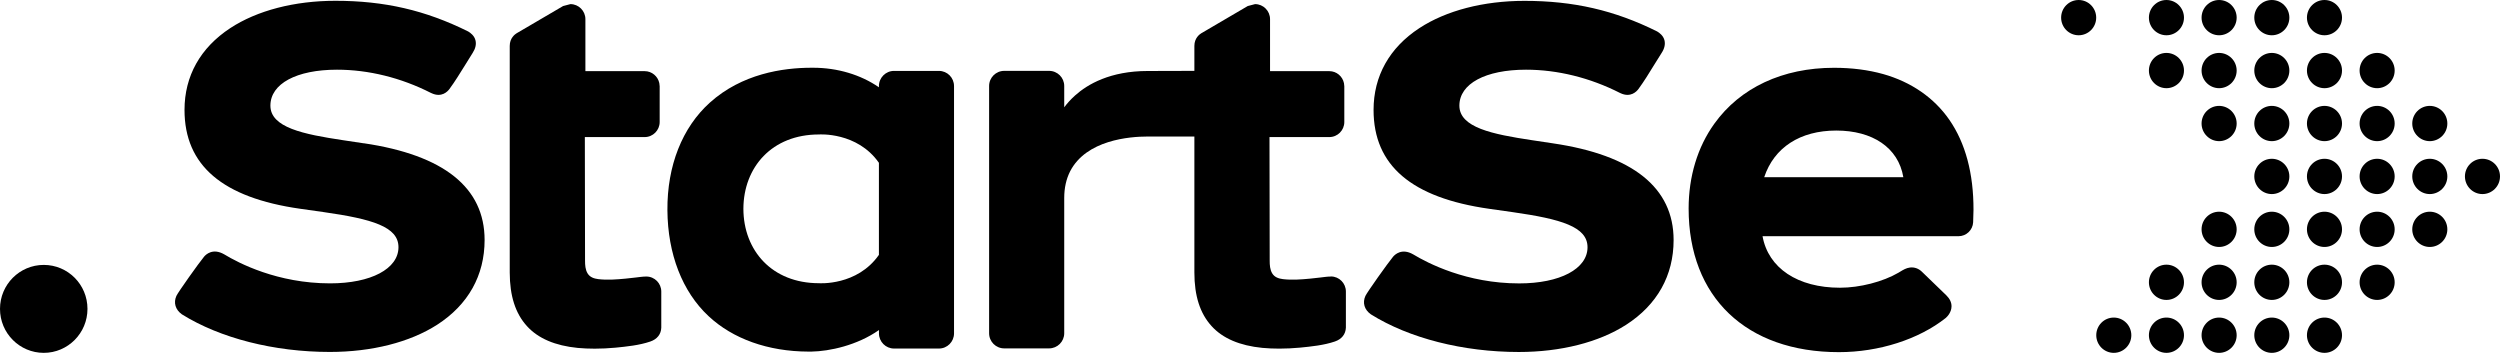 <?xml version="1.0"?>
<svg xmlns="http://www.w3.org/2000/svg" width="113" height="16" viewBox="0 0 113 16" fill="none">
<g clip-path="url(#clip0_1092_1051)">
<path d="M93.956 0C93.517 0 93.163 0.357 93.163 0.797C93.163 1.238 93.519 1.594 93.956 1.594C94.392 1.594 94.748 1.238 94.748 0.797C94.748 0.357 94.392 0 93.956 0Z" fill="black"/>
<path d="M95.543 14.354C95.105 14.354 94.751 14.711 94.751 15.152C94.751 15.592 95.107 15.949 95.543 15.949C95.979 15.949 96.336 15.592 96.336 15.152C96.336 14.711 95.979 14.354 95.543 14.354Z" fill="black"/>
<path d="M97.923 0C97.485 0 97.131 0.357 97.131 0.797C97.131 1.238 97.487 1.594 97.923 1.594C98.359 1.594 98.716 1.238 98.716 0.797C98.716 0.357 98.359 0 97.923 0Z" fill="black"/>
<path d="M97.923 2.392C97.485 2.392 97.131 2.748 97.131 3.189C97.131 3.63 97.487 3.986 97.923 3.986C98.359 3.986 98.716 3.63 98.716 3.189C98.716 2.748 98.359 2.392 97.923 2.392Z" fill="black"/>
<path d="M97.923 11.963C97.485 11.963 97.131 12.319 97.131 12.76C97.131 13.201 97.487 13.557 97.923 13.557C98.359 13.557 98.716 13.201 98.716 12.76C98.716 12.319 98.359 11.963 97.923 11.963Z" fill="black"/>
<path d="M97.923 14.354C97.485 14.354 97.131 14.711 97.131 15.152C97.131 15.592 97.487 15.949 97.923 15.949C98.359 15.949 98.716 15.592 98.716 15.152C98.716 14.711 98.359 14.354 97.923 14.354Z" fill="black"/>
<path d="M100.304 0C99.865 0 99.511 0.357 99.511 0.797C99.511 1.238 99.868 1.594 100.304 1.594C100.74 1.594 101.097 1.238 101.097 0.797C101.097 0.357 100.74 0 100.304 0Z" fill="black"/>
<path d="M100.304 2.392C99.865 2.392 99.511 2.748 99.511 3.189C99.511 3.63 99.868 3.986 100.304 3.986C100.74 3.986 101.097 3.63 101.097 3.189C101.097 2.748 100.74 2.392 100.304 2.392Z" fill="black"/>
<path d="M100.304 4.786C99.865 4.786 99.511 5.142 99.511 5.583C99.511 6.023 99.868 6.38 100.304 6.38C100.74 6.38 101.097 6.023 101.097 5.583C101.097 5.142 100.74 4.786 100.304 4.786Z" fill="black"/>
<path d="M100.304 9.569C99.865 9.569 99.511 9.925 99.511 10.366C99.511 10.807 99.868 11.163 100.304 11.163C100.74 11.163 101.097 10.807 101.097 10.366C101.097 9.925 100.74 9.569 100.304 9.569Z" fill="black"/>
<path d="M100.304 11.963C99.865 11.963 99.511 12.319 99.511 12.76C99.511 13.201 99.868 13.557 100.304 13.557C100.74 13.557 101.097 13.201 101.097 12.76C101.097 12.319 100.74 11.963 100.304 11.963Z" fill="black"/>
<path d="M100.304 14.354C99.865 14.354 99.511 14.711 99.511 15.152C99.511 15.592 99.868 15.949 100.304 15.949C100.74 15.949 101.097 15.592 101.097 15.152C101.097 14.711 100.74 14.354 100.304 14.354Z" fill="black"/>
<path d="M102.686 0C102.248 0 101.894 0.357 101.894 0.797C101.894 1.238 102.25 1.594 102.686 1.594C103.122 1.594 103.479 1.238 103.479 0.797C103.479 0.357 103.122 0 102.686 0Z" fill="black"/>
<path d="M102.686 2.392C102.248 2.392 101.894 2.748 101.894 3.189C101.894 3.63 102.25 3.986 102.686 3.986C103.122 3.986 103.479 3.63 103.479 3.189C103.479 2.748 103.122 2.392 102.686 2.392Z" fill="black"/>
<path d="M102.686 4.786C102.248 4.786 101.894 5.142 101.894 5.583C101.894 6.023 102.25 6.38 102.686 6.38C103.122 6.38 103.479 6.023 103.479 5.583C103.479 5.142 103.122 4.786 102.686 4.786Z" fill="black"/>
<path d="M102.686 7.177C102.248 7.177 101.894 7.534 101.894 7.974C101.894 8.415 102.25 8.772 102.686 8.772C103.122 8.772 103.479 8.415 103.479 7.974C103.479 7.534 103.122 7.177 102.686 7.177Z" fill="black"/>
<path d="M102.686 9.569C102.248 9.569 101.894 9.925 101.894 10.366C101.894 10.807 102.25 11.163 102.686 11.163C103.122 11.163 103.479 10.807 103.479 10.366C103.479 9.925 103.122 9.569 102.686 9.569Z" fill="black"/>
<path d="M102.686 11.963C102.248 11.963 101.894 12.319 101.894 12.76C101.894 13.201 102.25 13.557 102.686 13.557C103.122 13.557 103.479 13.201 103.479 12.76C103.479 12.319 103.122 11.963 102.686 11.963Z" fill="black"/>
<path d="M102.686 14.354C102.248 14.354 101.894 14.711 101.894 15.152C101.894 15.592 102.25 15.949 102.686 15.949C103.122 15.949 103.479 15.592 103.479 15.152C103.479 14.711 103.122 14.354 102.686 14.354Z" fill="black"/>
<path d="M105.067 0C104.628 0 104.274 0.357 104.274 0.797C104.274 1.238 104.631 1.594 105.067 1.594C105.503 1.594 105.859 1.238 105.859 0.797C105.859 0.357 105.503 0 105.067 0Z" fill="black"/>
<path d="M105.067 2.392C104.628 2.392 104.274 2.748 104.274 3.189C104.274 3.63 104.631 3.986 105.067 3.986C105.503 3.986 105.859 3.63 105.859 3.189C105.859 2.748 105.503 2.392 105.067 2.392Z" fill="black"/>
<path d="M105.067 4.786C104.628 4.786 104.274 5.142 104.274 5.583C104.274 6.023 104.631 6.38 105.067 6.38C105.503 6.38 105.859 6.023 105.859 5.583C105.859 5.142 105.503 4.786 105.067 4.786Z" fill="black"/>
<path d="M105.067 7.177C104.628 7.177 104.274 7.534 104.274 7.974C104.274 8.415 104.631 8.772 105.067 8.772C105.503 8.772 105.859 8.415 105.859 7.974C105.859 7.534 105.503 7.177 105.067 7.177Z" fill="black"/>
<path d="M105.067 9.569C104.628 9.569 104.274 9.925 104.274 10.366C104.274 10.807 104.631 11.163 105.067 11.163C105.503 11.163 105.859 10.807 105.859 10.366C105.859 9.925 105.503 9.569 105.067 9.569Z" fill="black"/>
<path d="M105.067 11.963C104.628 11.963 104.274 12.319 104.274 12.76C104.274 13.201 104.631 13.557 105.067 13.557C105.503 13.557 105.859 13.201 105.859 12.76C105.859 12.319 105.503 11.963 105.067 11.963Z" fill="black"/>
<path d="M105.067 14.354C104.628 14.354 104.274 14.711 104.274 15.152C104.274 15.592 104.631 15.949 105.067 15.949C105.503 15.949 105.859 15.592 105.859 15.152C105.859 14.711 105.503 14.354 105.067 14.354Z" fill="black"/>
<path d="M107.447 2.392C107.008 2.392 106.654 2.748 106.654 3.189C106.654 3.63 107.011 3.986 107.447 3.986C107.883 3.986 108.239 3.63 108.239 3.189C108.239 2.748 107.883 2.392 107.447 2.392Z" fill="black"/>
<path d="M107.447 4.786C107.008 4.786 106.654 5.142 106.654 5.583C106.654 6.023 107.011 6.38 107.447 6.38C107.883 6.38 108.239 6.023 108.239 5.583C108.239 5.142 107.883 4.786 107.447 4.786Z" fill="black"/>
<path d="M107.447 7.177C107.008 7.177 106.654 7.534 106.654 7.974C106.654 8.415 107.011 8.772 107.447 8.772C107.883 8.772 108.239 8.415 108.239 7.974C108.239 7.534 107.883 7.177 107.447 7.177Z" fill="black"/>
<path d="M107.447 9.569C107.008 9.569 106.654 9.925 106.654 10.366C106.654 10.807 107.011 11.163 107.447 11.163C107.883 11.163 108.239 10.807 108.239 10.366C108.239 9.925 107.883 9.569 107.447 9.569Z" fill="black"/>
<path d="M107.447 11.963C107.008 11.963 106.654 12.319 106.654 12.76C106.654 13.201 107.011 13.557 107.447 13.557C107.883 13.557 108.239 13.201 108.239 12.76C108.239 12.319 107.883 11.963 107.447 11.963Z" fill="black"/>
<path d="M109.827 4.786C109.388 4.786 109.034 5.142 109.034 5.583C109.034 6.023 109.391 6.38 109.827 6.38C110.263 6.38 110.62 6.023 110.62 5.583C110.62 5.142 110.263 4.786 109.827 4.786Z" fill="black"/>
<path d="M109.827 7.177C109.388 7.177 109.034 7.534 109.034 7.974C109.034 8.415 109.391 8.772 109.827 8.772C110.263 8.772 110.62 8.415 110.62 7.974C110.62 7.534 110.263 7.177 109.827 7.177Z" fill="black"/>
<path d="M109.827 9.569C109.388 9.569 109.034 9.925 109.034 10.366C109.034 10.807 109.391 11.163 109.827 11.163C110.263 11.163 110.62 10.807 110.62 10.366C110.62 9.925 110.263 9.569 109.827 9.569Z" fill="black"/>
<path d="M112.207 7.177C111.769 7.177 111.415 7.534 111.415 7.974C111.415 8.415 111.771 8.772 112.207 8.772C112.644 8.772 113 8.415 113 7.974C113 7.534 112.644 7.177 112.207 7.177Z" fill="black"/>
<path d="M3.954 13.961C3.954 15.059 3.068 15.949 1.978 15.949C0.888 15.949 0 15.061 0 13.961C0 12.862 0.886 11.974 1.978 11.974C3.071 11.974 3.954 12.862 3.954 13.961Z" fill="black"/>
<path d="M16.446 6.478L15.506 6.337C13.709 6.067 12.222 5.765 12.222 4.774C12.222 3.784 13.403 3.15 15.231 3.15C16.653 3.15 18.122 3.511 19.478 4.2L19.499 4.209C19.967 4.431 20.237 4.127 20.312 4.027C20.569 3.679 20.798 3.3 21.025 2.937C21.136 2.755 21.25 2.571 21.364 2.392C21.493 2.192 21.534 2.003 21.493 1.828C21.441 1.61 21.264 1.483 21.161 1.422C19.229 0.463 17.378 0.036 15.159 0.036C13.31 0.036 11.622 0.475 10.409 1.27C9.056 2.158 8.34 3.436 8.34 4.967C8.34 7.475 10.053 8.937 13.573 9.437L14.632 9.587C16.823 9.9 18.011 10.248 18.011 11.172C18.011 12.149 16.769 12.808 14.92 12.808C12.542 12.808 10.782 11.89 10.132 11.495C9.617 11.2 9.303 11.504 9.221 11.606C8.987 11.888 8.049 13.207 7.974 13.373C7.834 13.68 7.927 13.998 8.22 14.207C9.953 15.288 12.39 15.908 14.909 15.908C16.801 15.908 18.522 15.472 19.758 14.679C21.161 13.775 21.904 12.451 21.904 10.848C21.904 8.481 20.067 7.009 16.444 6.475" fill="black"/>
<path d="M70.189 6.478L69.249 6.337C67.452 6.067 65.964 5.764 65.964 4.774C65.964 3.784 67.145 3.15 68.974 3.15C70.395 3.15 71.865 3.511 73.221 4.2L73.241 4.209C73.709 4.431 73.98 4.127 74.055 4.027C74.311 3.679 74.541 3.302 74.765 2.937C74.879 2.755 74.99 2.571 75.106 2.392C75.236 2.192 75.276 2.003 75.236 1.828C75.183 1.61 75.006 1.483 74.904 1.422C72.976 0.463 71.125 0.039 68.903 0.039C67.055 0.039 65.367 0.477 64.154 1.272C62.8 2.16 62.085 3.439 62.085 4.969C62.085 7.477 63.797 8.94 67.318 9.439L68.376 9.589C70.568 9.903 71.756 10.25 71.756 11.175C71.756 12.151 70.514 12.81 68.665 12.81C66.289 12.81 64.527 11.892 63.875 11.497C63.361 11.202 63.048 11.506 62.964 11.608C62.73 11.89 61.792 13.21 61.717 13.375C61.576 13.682 61.667 14 61.965 14.209C63.695 15.29 66.135 15.91 68.651 15.91C70.543 15.91 72.265 15.474 73.5 14.681C74.904 13.777 75.647 12.453 75.647 10.85C75.647 8.483 73.809 7.011 70.187 6.478" fill="black"/>
<path d="M86.031 8.009H79.742C80.189 6.666 81.366 5.901 82.999 5.901C84.632 5.901 85.804 6.666 86.031 8.009ZM85.12 3.348C84.448 3.159 83.701 3.064 82.899 3.064C80.578 3.064 78.659 3.961 77.489 5.59C76.728 6.648 76.326 7.977 76.326 9.43C76.326 13.432 78.929 15.917 83.119 15.917C84.923 15.917 86.728 15.34 87.95 14.37C88.028 14.302 88.205 14.111 88.209 13.85C88.212 13.673 88.132 13.503 87.973 13.348C87.133 12.535 86.926 12.333 86.869 12.281C86.719 12.135 86.528 12.069 86.331 12.092C86.16 12.113 86.026 12.197 85.897 12.274L85.811 12.326C85.104 12.737 84.066 13.005 83.167 13.005C81.252 13.005 79.926 12.117 79.667 10.677H88.523C88.877 10.677 89.168 10.4 89.186 10.046L89.202 9.487C89.206 7.843 88.841 6.473 88.112 5.417C87.423 4.422 86.388 3.704 85.114 3.346" fill="black"/>
<path d="M29.215 12.499C29.052 12.499 28.89 12.526 28.729 12.544C28.577 12.56 28.425 12.578 28.273 12.594C27.866 12.633 27.45 12.665 27.044 12.617C26.849 12.592 26.665 12.533 26.558 12.356C26.456 12.188 26.444 11.976 26.444 11.786L26.435 6.196H29.14C29.513 6.196 29.817 5.889 29.817 5.517V3.898L29.801 3.759C29.738 3.45 29.465 3.216 29.14 3.216H26.46V0.865C26.46 0.493 26.156 0.186 25.783 0.186L25.452 0.273L23.351 1.504C23.278 1.549 23.04 1.719 23.04 2.074V12.317C23.042 13.376 23.296 14.168 23.821 14.743C24.323 15.297 25.095 15.626 26.115 15.726C26.362 15.749 26.619 15.76 26.883 15.76C27.187 15.76 27.5 15.744 27.818 15.715C28.323 15.665 28.895 15.608 29.392 15.438C29.701 15.333 29.881 15.108 29.89 14.809V13.178C29.89 12.805 29.588 12.499 29.215 12.499Z" fill="black"/>
<path d="M39.727 9.442V11.52C38.743 12.93 37.017 12.801 37.017 12.801C34.896 12.801 33.608 11.327 33.601 9.439C33.608 7.552 34.896 6.078 37.017 6.078C37.017 6.078 38.743 5.951 39.727 7.359V9.439V9.442ZM42.439 3.205H40.408C40.033 3.205 39.727 3.514 39.727 3.891V3.945C38.9 3.375 37.851 3.062 36.754 3.062H36.676C35.38 3.062 33.533 3.336 32.086 4.638C30.835 5.764 30.153 7.493 30.167 9.501C30.181 11.479 30.839 13.18 32.023 14.286C33.122 15.317 34.721 15.887 36.536 15.892H36.681C37.489 15.878 38.743 15.613 39.729 14.918V15.07C39.729 15.447 40.036 15.754 40.41 15.754H42.441C42.818 15.754 43.122 15.445 43.122 15.07V3.891C43.122 3.511 42.818 3.205 42.441 3.205" fill="black"/>
<path d="M60.159 12.499C59.995 12.499 59.834 12.526 59.673 12.544C59.521 12.56 59.371 12.578 59.219 12.594C58.812 12.633 58.396 12.665 57.99 12.617C57.795 12.592 57.611 12.533 57.504 12.356C57.402 12.188 57.39 11.976 57.39 11.786L57.381 6.196H60.086C60.459 6.196 60.763 5.889 60.763 5.517V3.898L60.747 3.759C60.684 3.45 60.411 3.216 60.086 3.216H57.406V0.865C57.406 0.493 57.102 0.186 56.729 0.186L56.398 0.273L54.297 1.504C54.224 1.549 53.986 1.719 53.986 2.074V3.203L51.873 3.209C50.186 3.209 49.157 3.809 48.596 4.313C48.387 4.499 48.226 4.686 48.103 4.849V3.886C48.103 3.507 47.796 3.203 47.419 3.203H45.391C45.014 3.203 44.708 3.509 44.708 3.886V15.063C44.708 15.442 45.014 15.747 45.391 15.747H47.419C47.796 15.747 48.103 15.44 48.103 15.063V12.376C48.103 11.995 48.103 11.615 48.103 11.234C48.103 10.471 48.101 9.712 48.103 8.949C48.103 8.49 48.196 8.086 48.369 7.745C49.1 6.323 51.062 6.171 51.871 6.171H53.986V12.315C53.986 13.373 54.24 14.166 54.765 14.741C55.267 15.295 56.039 15.624 57.059 15.724C57.306 15.747 57.563 15.758 57.826 15.758C58.131 15.758 58.444 15.742 58.762 15.713C59.266 15.663 59.839 15.606 60.336 15.436C60.645 15.331 60.824 15.106 60.834 14.806V13.176C60.834 12.803 60.531 12.496 60.159 12.496" fill="black"/>
</g>
<defs>
<clipPath id="clip0_1092_1051">
<rect width="113" height="15.949" fill="white"/>
</clipPath>
</defs>
</svg>
